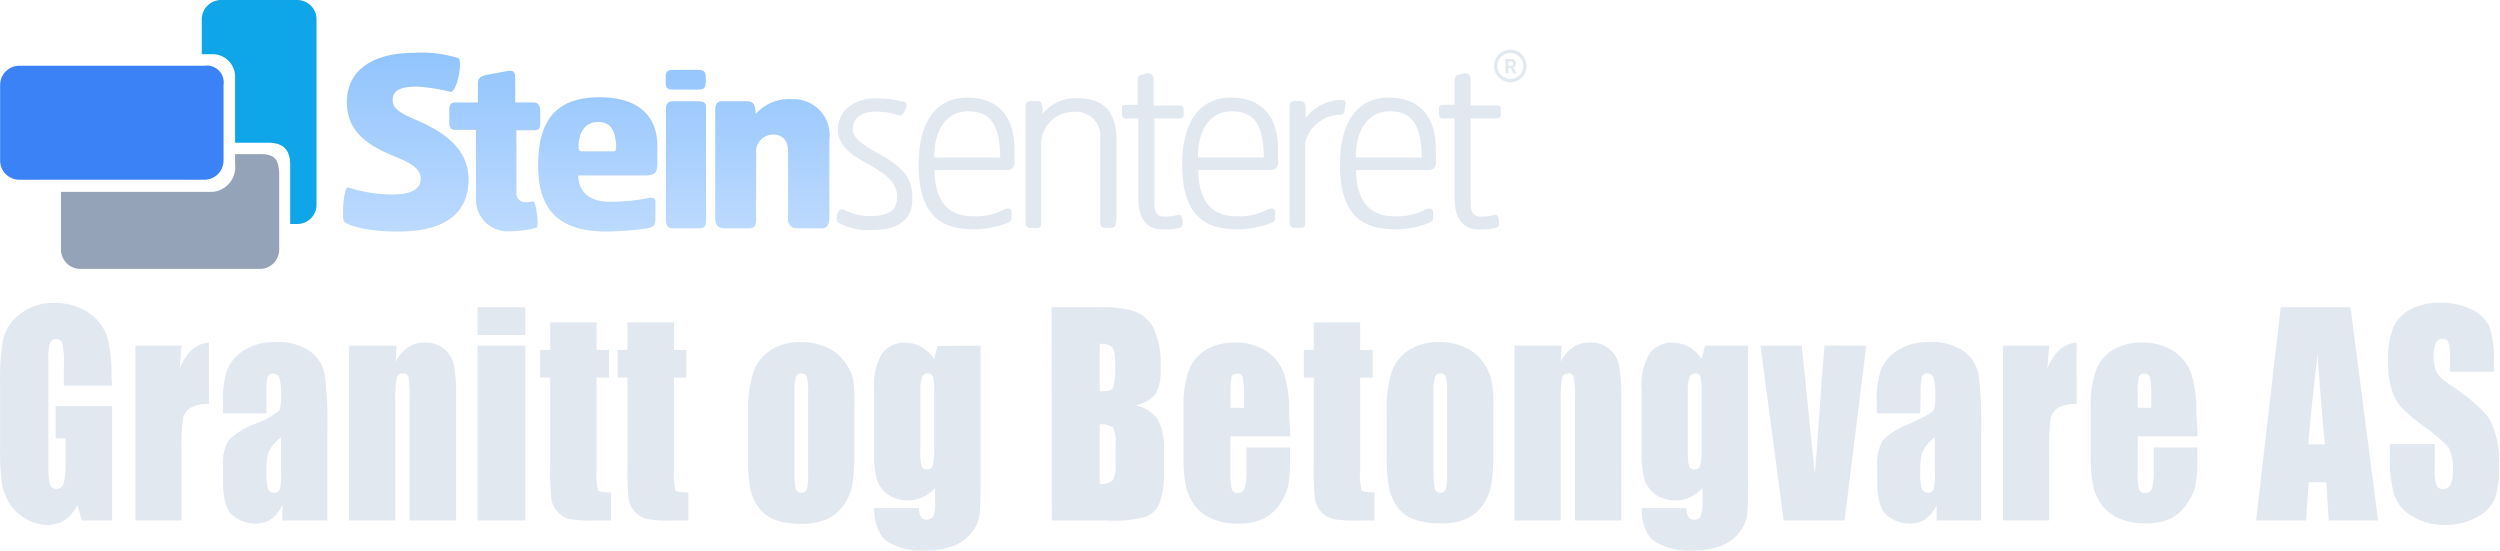 <svg xmlns="http://www.w3.org/2000/svg" xmlns:xlink="http://www.w3.org/1999/xlink" id="Layer_1" width="212.898" height="46.912" data-name="Layer 1" viewBox="0 0 212.898 46.912"><defs id="defs2"><linearGradient id="linear-gradient" x1="33.85" x2="33.85" y1="17.82" y2="30.17" gradientUnits="userSpaceOnUse"><stop id="stop1" offset="0" stop-color="#93c5fd"/><stop id="stop2" offset="1" stop-color="#bfdbfe"/></linearGradient><linearGradient xlink:href="#linear-gradient" id="linear-gradient-2" x1="39.86" x2="39.86" y1="17.82" y2="30.17" gradientTransform="translate(-8.122 -17.475)scale(1.261)"/><linearGradient xlink:href="#linear-gradient" id="linear-gradient-3" x1="46.77" x2="46.77" y1="17.82" y2="30.17" gradientTransform="translate(-8.122 -17.475)scale(1.261)"/><linearGradient xlink:href="#linear-gradient" id="linear-gradient-4" x1="52.78" x2="52.78" y1="17.82" y2="30.17" gradientTransform="translate(-8.122 -17.475)scale(1.261)"/><linearGradient xlink:href="#linear-gradient" id="linear-gradient-5" x1="58.61" x2="58.61" y1="17.82" y2="30.17" gradientTransform="translate(-8.122 -17.475)scale(1.261)"/><linearGradient xlink:href="#linear-gradient" id="linear-gradient-6" x1="52.76" x2="52.76" y1="17.82" y2="30.17" gradientTransform="translate(-8.122 -17.475)scale(1.261)"/><linearGradient xlink:href="#linear-gradient" id="linearGradient42" x1="33.85" x2="33.85" y1="17.82" y2="30.17" gradientTransform="translate(-8.122 -17.475)scale(1.261)" gradientUnits="userSpaceOnUse"/><style id="style1">.cls-2{fill:#e2e8f0}.cls-10{fill:#f1f5f9}</style></defs><path id="path2" d="M25.315 0h-6.48a1.65 1.65 0 0 0-1.652 1.64v2.975h.945a1.916 1.916 0 0 1 1.892 1.89v5.65h2.811c1.261 0 1.88.567 1.88 1.878v5.043h.604a1.64 1.64 0 0 0 1.64-1.639V1.64A1.65 1.65 0 0 0 25.314 0" style="fill:#0ea5e9;stroke-width:1.261"/><path id="path3" d="M22.138 13.125H20.02v.845a2.12 2.12 0 0 1-1.892 2.37H5.192v4.918a1.65 1.65 0 0 0 1.64 1.639h15.306a1.64 1.64 0 0 0 1.639-1.64v-6.493c-.05-1.197-.378-1.639-1.639-1.639" style="fill:#94a3b8;stroke-width:1.261"/><path id="path4" d="M17.397 5.598H1.65A1.64 1.64 0 0 0 .01 7.238v6.48a1.64 1.64 0 0 0 1.64 1.589h15.747a1.64 1.64 0 0 0 1.64-1.64v-6.43a1.437 1.437 0 0 0-1.64-1.639" style="fill:#3b82f6;stroke-width:1.261"/><path id="path5" d="M33.94 19.72c-2.598 0-4.149-.442-4.628-.845-.227-.177-.063-2.95.315-2.913a13 13 0 0 0 3.682.605c1.488 0 2.522-.34 2.522-1.336 0-.782-.643-1.26-2.056-1.84-1.903-.795-4.236-1.817-4.236-4.716 0-2.673 2.194-4.174 5.686-4.174a10.5 10.5 0 0 1 3.783.441c.454.164-.1 3.014-.668 2.875a15 15 0 0 0-2.862-.441c-1.488 0-2.043.403-2.043 1.147s.706 1.148 2.005 1.69c2.194.945 4.463 2.37 4.463 5.043 0 3.757-3.316 4.463-5.964 4.463" style="fill:url(#linearGradient42);stroke-width:1.261"/><path id="path6" d="M45.476 11.095h-1.5v5.321a.73.73 0 0 0 .807.794 2 2 0 0 0 .617-.063c.265 0 .505 2.131.303 2.232a8.3 8.3 0 0 1-2.257.315 2.698 2.698 0 0 1-2.912-2.786v-5.85H38.73c-.379 0-.467-.265-.467-.643V9.343c0-.454.126-.618.605-.618h1.828V7.048c0-.441.379-.618.782-.68l1.715-.316c.618-.1.68.139.68.643v2.03h1.564c.441 0 .568.353.568.744v.983c0 .416-.026.643-.53.643" style="fill:url(#linear-gradient-2);stroke-width:1.261"/><path id="path7" d="M54.92 14.94h-5.674c0 1.426.983 2.245 2.749 2.245a18 18 0 0 0 3.24-.315c.366-.088.58 0 .58.315v1.488c0 .466-.139.643-.656.77a28 28 0 0 1-3.517.276c-4.35 0-5.813-2.156-5.813-5.61 0-3.997 1.627-5.825 5.245-5.825 3.341 0 4.905 1.639 4.905 4.123v1.563c-.05.68-.114.97-1.06.97m-3.972-4.55c-1.26 0-1.652 1.084-1.677 2.017 0 .277 0 .479.265.479h2.71c.202 0 .228-.177.228-.467-.076-1.059-.303-2.03-1.526-2.03" style="fill:url(#linear-gradient-3);stroke-width:1.261"/><path id="path8" d="M59.547 19.442h-2.194c-.58 0-.643-.303-.643-.832V9.28c0-.391.151-.656.542-.656h2.156c.681 0 .719.214.719.656v9.33c0 .48 0 .832-.58.832" style="fill:url(#linear-gradient-4);stroke-width:1.261"/><path id="path9" d="M70.05 19.442h-2.182a.73.73 0 0 1-.756-.782v-5.749c0-.757-.328-1.45-1.26-1.45a1.45 1.45 0 0 0-1.463 1.563v5.472c0 .517 0 .946-.593.946h-2.08c-.618 0-.807-.34-.807-.87v-9.23c0-.403.151-.718.542-.718h2.156c.429 0 .744.151.744 1.084a3.78 3.78 0 0 1 3.101-1.26 3.064 3.064 0 0 1 3.178 3.454v6.557c0 .542-.164.983-.58.983" style="fill:url(#linear-gradient-5);stroke-width:1.261"/><path id="path10" d="M59.522 7.628h-2.169c-.53 0-.668-.1-.668-.706v-.328c0-.542.164-.643.68-.643h2.157c.605 0 .58.378.58.82v.214c0 .441-.139.643-.58.643" style="fill:url(#linear-gradient-6);stroke-width:1.261"/><path id="path12" d="M74.323 19.44a5 5 0 0 1-2.868-.622c-.171-.097 0-.988.317-.842a4.9 4.9 0 0 0 2.441.562c1.49 0 2.331-.5 2.331-1.794 0-1.074-.744-1.917-2.44-2.832-1.697-.915-2.6-1.66-2.6-2.88 0-1.636 1.428-2.514 3.087-2.514a8.9 8.9 0 0 1 2.441.329c.122.061-.207.915-.427.842a6.5 6.5 0 0 0-1.953-.33c-1.39 0-2.172.586-2.172 1.697 0 .818 1.062 1.49 2.307 2.173 2.087 1.147 2.758 2.05 2.758 3.588.085 2.075-1.538 2.624-3.222 2.624z" class="cls-10" style="fill:#e2e8f0;stroke:#e2e8f0;stroke-width:.29;stroke-linecap:round;stroke-linejoin:bevel;stroke-dasharray:none;stroke-opacity:1"/><path id="path13" d="M85.71 14.34h-6.273c0 3.111 1.44 4.222 3.405 4.222a5.3 5.3 0 0 0 2.636-.55c.342-.182.525-.109.525 0v.526c0 .256-.122.256-.647.451a7.6 7.6 0 0 1-2.44.39c-2.552 0-4.541-.976-4.541-5.333 0-3.759 1.538-5.59 4.003-5.59 2.221 0 3.87 1.221 3.87 4.26v.842c.048.525-.05.781-.538.781zm-3.27-5.005c-1.917 0-2.991 1.623-3.028 3.894 0 .268 0 .33.257.33h5.43c.196 0 .22 0 .22-.318-.06-2.734-.915-3.906-2.88-3.906z" class="cls-10" style="fill:#e2e8f0;stroke:#e2e8f0;stroke-width:.29;stroke-linecap:round;stroke-linejoin:bevel;stroke-dasharray:none;stroke-opacity:1"/><path id="path14" d="M94.62 19.258h-.537c-.232 0-.245-.159-.245-.635v-6.798a2.21 2.21 0 0 0-2.44-2.441 2.893 2.893 0 0 0-2.88 2.917v6.408c0 .512 0 .561-.208.561h-.513c-.268 0-.33-.11-.33-.622V9.274c0-.39 0-.525.391-.525h.537c.269 0 .232.513.232 1.404a3.47 3.47 0 0 1 3.222-1.635c1.794 0 3.088.854 3.088 3.356v6.59c-.049.696-.073.794-.317.794z" class="cls-10" style="fill:#e2e8f0;stroke:#e2e8f0;stroke-width:.29;stroke-linecap:round;stroke-linejoin:bevel;stroke-dasharray:none;stroke-opacity:1"/><path id="path15" d="M100.246 9.945h-2.087v7.421c0 .781.33 1.22.915 1.22a4.2 4.2 0 0 0 1.33-.158c.147 0 .245.744.098.805a5 5 0 0 1-1.513.159c-1.404 0-1.904-1.062-1.904-2.441V9.945h-1.22c-.123 0-.171-.06-.171-.22v-.45c0-.196 0-.208.268-.208h1.062V6.82c0-.293.085-.293.33-.33l.329-.11c.232 0 .415.062.415.403v2.344h2.185c.33 0 .366 0 .366.158v.562c.024.036-.049.097-.403.097z" class="cls-10" style="fill:#e2e8f0;stroke:#e2e8f0;stroke-width:.29;stroke-linecap:round;stroke-linejoin:bevel;stroke-dasharray:none;stroke-opacity:1"/><path id="path16" d="M108.155 14.34h-6.261c0 3.111 1.44 4.222 3.393 4.222a5.26 5.26 0 0 0 2.636-.55c.354-.182.525-.109.525 0v.526c0 .256-.11.256-.635.451a7.6 7.6 0 0 1-2.44.39c-2.552 0-4.553-.976-4.553-5.333 0-3.759 1.55-5.59 4.003-5.59 2.233 0 3.869 1.221 3.869 4.26v.842c.049.525-.049.781-.537.781zm-3.259-5.005c-1.916 0-2.99 1.623-3.027 3.894 0 .268 0 .33.257.33h5.43c.196 0 .208 0 .208-.318-.049-2.734-.915-3.906-2.868-3.906z" class="cls-10" style="fill:#e2e8f0;stroke:#e2e8f0;stroke-width:.29;stroke-linecap:round;stroke-linejoin:bevel;stroke-dasharray:none;stroke-opacity:1"/><path id="path17" d="M114.355 9.396c0 .196-.11.232-.22.232a2.86 2.86 0 0 0-1.623.476 2.95 2.95 0 0 0-1.501 2.063v6.53c0 .512 0 .56-.22.56h-.5c-.281 0-.33-.11-.33-.622v-9.36c0-.391 0-.526.378-.526h.452c.146 0 .244.135.244.489v1.306a3.78 3.78 0 0 1 3.173-1.892c.147 0 .257 0 .244.158z" class="cls-10" style="fill:#e2e8f0;stroke:#e2e8f0;stroke-width:.29;stroke-linecap:round;stroke-linejoin:bevel;stroke-dasharray:none;stroke-opacity:1"/><path id="path18" d="M121.605 14.34h-6.274c0 3.111 1.453 4.222 3.405 4.222a5.26 5.26 0 0 0 2.637-.55c.354-.182.524-.109.524 0v.526c0 .256-.122.256-.646.451a7.3 7.3 0 0 1-2.441.39c-2.563 0-4.553-.976-4.553-5.333 0-3.759 1.55-5.59 4.003-5.59 2.234 0 3.87 1.221 3.87 4.26v.842c.06.525-.037.781-.525.781zm-3.26-5.005c-1.915 0-2.99 1.623-3.026 3.894 0 .268 0 .33.256.33h5.431c.184 0 .208 0 .208-.318-.061-2.734-.915-3.906-2.868-3.906z" class="cls-10" style="fill:#e2e8f0;stroke:#e2e8f0;stroke-width:.29;stroke-linecap:round;stroke-linejoin:bevel;stroke-dasharray:none;stroke-opacity:1"/><path id="path19" d="M127.23 9.945h-2.135v7.421c0 .781.33 1.22.915 1.22a4.1 4.1 0 0 0 1.33-.158c.16 0 .257.744.098.805a4.9 4.9 0 0 1-1.5.159c-1.404 0-1.917-1.062-1.917-2.441V9.945h-1.147c-.122 0-.183-.06-.183-.22v-.45c0-.196 0-.208.28-.208h1.05V6.82c0-.293.098-.293.33-.33l.33-.11c.243 0 .414.062.414.403v2.344h2.197c.33 0 .366 0 .366.158v.562c0 .036-.085.097-.427.097z" class="cls-10" style="fill:#e2e8f0;stroke:#e2e8f0;stroke-width:.29;stroke-linecap:round;stroke-linejoin:bevel;stroke-dasharray:none;stroke-opacity:1"/><g id="g41" transform="translate(.008 8.155)scale(.741)"><path id="path20" d="M19.32 47.18h-5.54V45a12.2 12.2 0 0 0-.16-2.63.69.69 0 0 0-.75-.53.7.7 0 0 0-.7.45 8.6 8.6 0 0 0-.17 2.29v11.76a8.3 8.3 0 0 0 .18 2.18.73.73 0 0 0 .74.52.81.81 0 0 0 .82-.59 7.7 7.7 0 0 0 .22-2.3v-2.91h-1.13v-3.72h6.49v13.15h-3.48l-.51-1.76a4.3 4.3 0 0 1-1.43 1.71 3.63 3.63 0 0 1-2 .56 4.8 4.8 0 0 1-2.61-.77 5.3 5.3 0 0 1-1.89-1.93 6.5 6.5 0 0 1-.79-2.42 32 32 0 0 1-.16-3.79V47a28 28 0 0 1 .33-5.1A5.3 5.3 0 0 1 8.67 39a6 6 0 0 1 4-1.32 6.75 6.75 0 0 1 4 1.15 5.28 5.28 0 0 1 2.09 2.73 16.4 16.4 0 0 1 .49 4.6z" class="cls-2" transform="translate(-6.45 -13.86)"/><path id="path21" d="m27.3 42.58-.21 2.64q1.15-2.84 3.36-3v7.07a4 4 0 0 0-2.15.45 1.9 1.9 0 0 0-.84 1.26 25 25 0 0 0-.16 3.73v7.93H22V42.58Z" class="cls-2" transform="translate(-6.45 -13.86)"/><path id="path22" d="M37.06 50.36h-5V49a10.6 10.6 0 0 1 .47-3.6 4.72 4.72 0 0 1 1.87-2.23 6.3 6.3 0 0 1 3.66-1 6.43 6.43 0 0 1 4.07 1.1A4.3 4.3 0 0 1 43.78 46a47.4 47.4 0 0 1 .28 6.58v10.09h-5.17v-1.79a3.9 3.9 0 0 1-1.26 1.62 3.2 3.2 0 0 1-1.84.53 4.1 4.1 0 0 1-2.56-.9c-.77-.6-1.16-1.91-1.16-3.94v-1.65a5.33 5.33 0 0 1 .62-3.07 8.4 8.4 0 0 1 3.06-1.91A8.7 8.7 0 0 0 38.56 50a4.9 4.9 0 0 0 .18-1.66 6.7 6.7 0 0 0-.2-2.06.7.7 0 0 0-.68-.47.61.61 0 0 0-.67.4 9.2 9.2 0 0 0-.13 2.08zm1.68 2.76a4.46 4.46 0 0 0-1.48 1.8 8 8 0 0 0-.2 2.09 7.4 7.4 0 0 0 .17 2 .69.69 0 0 0 .71.46.63.63 0 0 0 .65-.36 6.6 6.6 0 0 0 .15-1.87z" class="cls-2" transform="translate(-6.45 -13.86)"/><path id="path23" d="m52 42.58-.09 1.85a4.4 4.4 0 0 1 1.42-1.66 3.4 3.4 0 0 1 1.92-.55 3.34 3.34 0 0 1 2.24.74 3.4 3.4 0 0 1 1.12 1.87 19.3 19.3 0 0 1 .25 3.76v14.08h-5.35V48.76a14.7 14.7 0 0 0-.12-2.53.58.58 0 0 0-.65-.45.65.65 0 0 0-.71.52 14.6 14.6 0 0 0-.15 2.79v13.58h-5.32V42.58Z" class="cls-2" transform="translate(-6.45 -13.86)"/><path id="path24" d="M66.81 38.16v3.2h-5.48v-3.2zm0 4.42v20.09h-5.48V42.58Z" class="cls-2" transform="translate(-6.45 -13.86)"/><path id="path25" d="M75 39.9v3.17h1.43v3.18H75V57a6.5 6.5 0 0 0 .18 2.21c.12.16.61.23 1.48.23v3.24h-2.15a14 14 0 0 1-2.59-.17 2.7 2.7 0 0 1-1.37-.81 2.8 2.8 0 0 1-.74-1.43 31 31 0 0 1-.14-3.81V46.25h-1.15v-3.18h1.15V39.9Z" class="cls-2" transform="translate(-6.45 -13.86)"/><path id="path26" d="M83.89 39.9v3.17h1.43v3.18h-1.43V57a6.5 6.5 0 0 0 .18 2.21c.11.16.61.23 1.48.23v3.24H83.4a14 14 0 0 1-2.59-.17 2.66 2.66 0 0 1-1.37-.81 2.7 2.7 0 0 1-.74-1.43 29 29 0 0 1-.14-3.81V46.25h-1.15v-3.18h1.15V39.9Z" class="cls-2" transform="translate(-6.45 -13.86)"/><path id="path27" d="M104.62 49.64v4.92a24 24 0 0 1-.23 4 6 6 0 0 1-1 2.36 4.6 4.6 0 0 1-2 1.62 7 7 0 0 1-2.8.52 9 9 0 0 1-3-.44 4.1 4.1 0 0 1-1.9-1.35 5.6 5.6 0 0 1-1-2.18 18.3 18.3 0 0 1-.29-3.84v-5.17a14.4 14.4 0 0 1 .6-4.38 4.9 4.9 0 0 1 1.9-2.53 6 6 0 0 1 3.5-1 7 7 0 0 1 3.07.61 4.9 4.9 0 0 1 2 1.6 5.9 5.9 0 0 1 1 2 14.5 14.5 0 0 1 .15 3.26m-5.31-1.52a7.3 7.3 0 0 0-.15-1.94.58.58 0 0 0-.62-.4.62.62 0 0 0-.63.4 7.2 7.2 0 0 0-.16 1.94v9.07a7 7 0 0 0 .16 1.86.62.62 0 0 0 .62.43.61.61 0 0 0 .63-.4 5.8 5.8 0 0 0 .15-1.69z" class="cls-2" transform="translate(-6.45 -13.86)"/><path id="path28" d="M119.13 42.58v15.47q0 3.14-.12 4.05a4.34 4.34 0 0 1-.89 1.94A4.8 4.8 0 0 1 116 65.6a9.4 9.4 0 0 1-3.43.54 7.47 7.47 0 0 1-4.08-1q-1.53-1-1.59-3.9h5.16c0 .89.28 1.33.84 1.33a.82.82 0 0 0 .81-.41 4.8 4.8 0 0 0 .19-1.71v-1.51a4.8 4.8 0 0 1-1.45 1.06 3.6 3.6 0 0 1-1.58.36 4 4 0 0 1-2.37-.66 3.43 3.43 0 0 1-1.27-1.7 11 11 0 0 1-.34-3.08v-7.3a7.2 7.2 0 0 1 .9-4.11 3.1 3.1 0 0 1 2.72-1.26 3.6 3.6 0 0 1 1.82.47 4.45 4.45 0 0 1 1.47 1.41l.38-1.52zm-5.33 5.33a6.2 6.2 0 0 0-.14-1.75.57.57 0 0 0-.61-.38.66.66 0 0 0-.65.43 4.9 4.9 0 0 0-.19 1.7v6.75a6.9 6.9 0 0 0 .14 1.75.58.58 0 0 0 .61.4.65.65 0 0 0 .68-.48 9 9 0 0 0 .16-2.2z" class="cls-2" transform="translate(-6.45 -13.86)"/><path id="path29" d="M127.29 38.16h5.52a12.8 12.8 0 0 1 4 .47 4 4 0 0 1 2.18 1.9 9.64 9.64 0 0 1 .83 4.61 5.54 5.54 0 0 1-.58 3 4 4 0 0 1-2.32 1.3 4.05 4.05 0 0 1 2.61 1.66 7.13 7.13 0 0 1 .69 3.55v2.27a10.3 10.3 0 0 1-.5 3.69 2.84 2.84 0 0 1-1.57 1.63 14.2 14.2 0 0 1-4.42.44h-6.41zm5.54 4.2v5.45h.55c.54 0 .89-.15 1-.46a8.7 8.7 0 0 0 .22-2.64 5 5 0 0 0-.18-1.62 1 1 0 0 0-.48-.58 3.8 3.8 0 0 0-1.11-.15m0 9.26v6.86a2.08 2.08 0 0 0 1.49-.43 3.3 3.3 0 0 0 .32-1.86v-2.28a3.57 3.57 0 0 0-.29-1.91 2.32 2.32 0 0 0-1.52-.38" class="cls-2" transform="translate(-6.45 -13.86)"/><path id="path30" d="M154.73 53h-6.88v4.35a5.6 5.6 0 0 0 .17 1.75.64.64 0 0 0 .66.4.8.8 0 0 0 .81-.53 6.7 6.7 0 0 0 .2-2v-2.69h5v1.49a16 16 0 0 1-.2 2.86 6.2 6.2 0 0 1-.95 2.13 4.9 4.9 0 0 1-1.91 1.71 6.64 6.64 0 0 1-2.89.56 7.3 7.3 0 0 1-3-.56 4.77 4.77 0 0 1-2-1.53 5.8 5.8 0 0 1-1-2.15 15.5 15.5 0 0 1-.28-3.42v-5.85a11.4 11.4 0 0 1 .62-4.16 4.63 4.63 0 0 1 2-2.33 6.4 6.4 0 0 1 3.24-.81 6.5 6.5 0 0 1 3.69 1 5.17 5.17 0 0 1 2 2.58 13.9 13.9 0 0 1 .58 4.54zm-5.33-3.27v-1.49a9 9 0 0 0-.14-2 .58.58 0 0 0-.59-.45c-.37 0-.6.13-.69.38a9 9 0 0 0-.13 2.08v1.47z" class="cls-2" transform="translate(-6.45 -13.86)"/><path id="path31" d="M162.75 39.9v3.17h1.44v3.18h-1.44V57a6.5 6.5 0 0 0 .18 2.21c.12.16.61.23 1.48.23v3.24h-2.14a14 14 0 0 1-2.6-.17 2.87 2.87 0 0 1-2.1-2.24 28 28 0 0 1-.15-3.81V46.25h-1.14v-3.18h1.14V39.9Z" class="cls-2" transform="translate(-6.45 -13.86)"/><path id="path32" d="M178.06 49.64v4.92a25 25 0 0 1-.23 4 6 6 0 0 1-1 2.36 4.6 4.6 0 0 1-2 1.62A7 7 0 0 1 172 63a9 9 0 0 1-3-.44 4.1 4.1 0 0 1-1.9-1.35 5.8 5.8 0 0 1-1-2.18 19 19 0 0 1-.29-3.84v-5.11a14.4 14.4 0 0 1 .53-4.38 4.9 4.9 0 0 1 1.9-2.53 6 6 0 0 1 3.5-1 7 7 0 0 1 3.07.61 4.9 4.9 0 0 1 2 1.6 5.9 5.9 0 0 1 1 2 14.5 14.5 0 0 1 .25 3.26m-5.31-1.52a7.3 7.3 0 0 0-.15-1.94.59.59 0 0 0-.62-.4.62.62 0 0 0-.63.4 6.8 6.8 0 0 0-.16 1.94v9.07a6.6 6.6 0 0 0 .16 1.86.62.62 0 0 0 .62.43.6.6 0 0 0 .62-.4 5.7 5.7 0 0 0 .16-1.69z" class="cls-2" transform="translate(-6.45 -13.86)"/><path id="path33" d="m185.9 42.58-.09 1.85a4.33 4.33 0 0 1 1.41-1.66 3.4 3.4 0 0 1 1.93-.55 3.26 3.26 0 0 1 3.36 2.61 20 20 0 0 1 .25 3.76v14.08h-5.32V48.76a14.7 14.7 0 0 0-.12-2.53.6.6 0 0 0-.66-.45.66.66 0 0 0-.71.52 15 15 0 0 0-.14 2.79v13.58h-5.32V42.58Z" class="cls-2" transform="translate(-6.45 -13.86)"/><path id="path34" d="M207.34 42.58v15.47q0 3.14-.12 4.05a4.34 4.34 0 0 1-.89 1.94 4.8 4.8 0 0 1-2.13 1.56 9.4 9.4 0 0 1-3.43.54 7.47 7.47 0 0 1-4.08-1q-1.53-1-1.59-3.9h5.16c0 .89.28 1.33.84 1.33a.81.81 0 0 0 .81-.41 4.8 4.8 0 0 0 .19-1.71v-1.51a4.8 4.8 0 0 1-1.44 1.06 3.6 3.6 0 0 1-1.58.36 4 4 0 0 1-2.37-.66 3.43 3.43 0 0 1-1.27-1.7 11 11 0 0 1-.34-3.08v-7.3a7.2 7.2 0 0 1 .9-4.11 3.1 3.1 0 0 1 2.72-1.26 3.6 3.6 0 0 1 1.82.47A4.45 4.45 0 0 1 202 44.1l.38-1.52zM202 47.91a6.2 6.2 0 0 0-.14-1.75.57.57 0 0 0-.61-.38.66.66 0 0 0-.65.43 4.9 4.9 0 0 0-.19 1.7v6.75a6.9 6.9 0 0 0 .14 1.75.58.58 0 0 0 .61.4.65.65 0 0 0 .68-.48 9 9 0 0 0 .16-2.2z" class="cls-2" transform="translate(-6.45 -13.86)"/><path id="path35" d="m220.92 42.58-2.49 20.09h-7l-2.67-20.09h4.75L215 57.25q.18-1.62.6-7.88c.15-2.33.32-4.6.52-6.79z" class="cls-2" transform="translate(-6.45 -13.86)"/><path id="path36" d="M227.12 50.36h-5V49a10.8 10.8 0 0 1 .47-3.6 4.72 4.72 0 0 1 1.87-2.23 6.3 6.3 0 0 1 3.66-1 6.4 6.4 0 0 1 4.07 1.1 4.37 4.37 0 0 1 1.66 2.73 50 50 0 0 1 .27 6.58v10.09H229v-1.79a3.84 3.84 0 0 1-1.26 1.62 3.16 3.16 0 0 1-1.83.53 4.08 4.08 0 0 1-2.56-.9c-.78-.6-1.17-1.91-1.17-3.94v-1.65a5.4 5.4 0 0 1 .62-3.07 8.4 8.4 0 0 1 3.07-1.91c1.74-.79 2.68-1.32 2.8-1.59a4.9 4.9 0 0 0 .18-1.66 6.4 6.4 0 0 0-.2-2.06.7.7 0 0 0-.68-.47.61.61 0 0 0-.67.4 9.2 9.2 0 0 0-.13 2.08zm1.68 2.76a4.46 4.46 0 0 0-1.48 1.8 8.5 8.5 0 0 0-.2 2.09 6.8 6.8 0 0 0 .18 2 .68.68 0 0 0 .7.46.63.63 0 0 0 .65-.36 6.6 6.6 0 0 0 .15-1.87z" class="cls-2" transform="translate(-6.45 -13.86)"/><path id="path37" d="m241.94 42.58-.21 2.64q1.16-2.84 3.36-3v7.07a4 4 0 0 0-2.15.45 2 2 0 0 0-.84 1.26 27 27 0 0 0-.16 3.73v7.93h-5.31V42.58Z" class="cls-2" transform="translate(-6.45 -13.86)"/><path id="path38" d="M259 53h-6.88v4.35a5.3 5.3 0 0 0 .17 1.75.64.64 0 0 0 .66.4.8.8 0 0 0 .81-.53 6.7 6.7 0 0 0 .2-2v-2.69h5v1.49a16 16 0 0 1-.2 2.86 6.3 6.3 0 0 1-1 2.13 4.8 4.8 0 0 1-1.9 1.71A6.64 6.64 0 0 1 253 63a7.3 7.3 0 0 1-3-.56 4.77 4.77 0 0 1-2-1.53 5.8 5.8 0 0 1-1-2.15 15.5 15.5 0 0 1-.28-3.42v-5.82a11.4 11.4 0 0 1 .62-4.16 4.63 4.63 0 0 1 2-2.33 6.3 6.3 0 0 1 3.23-.81 6.5 6.5 0 0 1 3.7 1 5.17 5.17 0 0 1 2 2.58 13.9 13.9 0 0 1 .58 4.54zm-5.33-3.27v-1.49a9 9 0 0 0-.14-2 .59.59 0 0 0-.6-.45.64.64 0 0 0-.68.38 9 9 0 0 0-.13 2.08v1.47z" class="cls-2" transform="translate(-6.45 -13.86)"/><path id="path39" d="m276.57 38.16 3.17 24.51h-5.67l-.29-4.4h-2l-.33 4.4h-5.73l2.83-24.51zm-2.94 15.76c-.28-2.77-.56-6.21-.84-10.29-.57 4.69-.92 8.12-1.07 10.29z" class="cls-2" transform="translate(-6.45 -13.86)"/><path id="path40" d="M293.09 45.58H288v-1.82a4.1 4.1 0 0 0-.2-1.62.69.69 0 0 0-.66-.34.81.81 0 0 0-.76.47 3.06 3.06 0 0 0-.25 1.42 4.7 4.7 0 0 0 .28 1.85 4.6 4.6 0 0 0 1.57 1.5q3.7 2.52 4.66 4.14a10.7 10.7 0 0 1 1 5.22 10.3 10.3 0 0 1-.53 3.86 4.44 4.44 0 0 1-2.11 2.08 7.25 7.25 0 0 1-3.55.84 7.15 7.15 0 0 1-3.8-1 4.53 4.53 0 0 1-2.06-2.47 14.2 14.2 0 0 1-.49-4.25v-1.57h5.15v3a4.3 4.3 0 0 0 .22 1.77.79.79 0 0 0 .77.4.89.89 0 0 0 .82-.5 3.25 3.25 0 0 0 .27-1.49 5.1 5.1 0 0 0-.52-2.83 17 17 0 0 0-2.63-2.24 25 25 0 0 1-2.74-2.29 5.5 5.5 0 0 1-1.11-2 10 10 0 0 1-.44-3.21 10 10 0 0 1 .63-4.12 4.43 4.43 0 0 1 2-2 7.14 7.14 0 0 1 3.37-.73 7.8 7.8 0 0 1 3.67.8 4.1 4.1 0 0 1 2 2 12.2 12.2 0 0 1 .49 4.14z" class="cls-2" transform="translate(-6.45 -13.86)"/></g><path id="path1" d="M128.618 4.235a1.383 1.383 0 1 0 1.383 1.382 1.383 1.383 0 0 0-1.383-1.382m0 2.488a1.106 1.106 0 1 1 1.106-1.106 1.106 1.106 0 0 1-1.106 1.106m.035-.93h-.2v.446h-.25V5.024h.451a.52.52 0 0 1 .332.095.33.33 0 0 1 .116.277.37.37 0 0 1-.054.207.36.36 0 0 1-.163.138l.263.497v.014h-.268l-.227-.447m-.2-.202h.203a.2.2 0 0 0 .145-.048.17.17 0 0 0 .051-.138.18.18 0 0 0-.048-.139.2.2 0 0 0-.15-.048h-.2z" style="fill:#e2e8f0;stroke-width:.138"/></svg>
